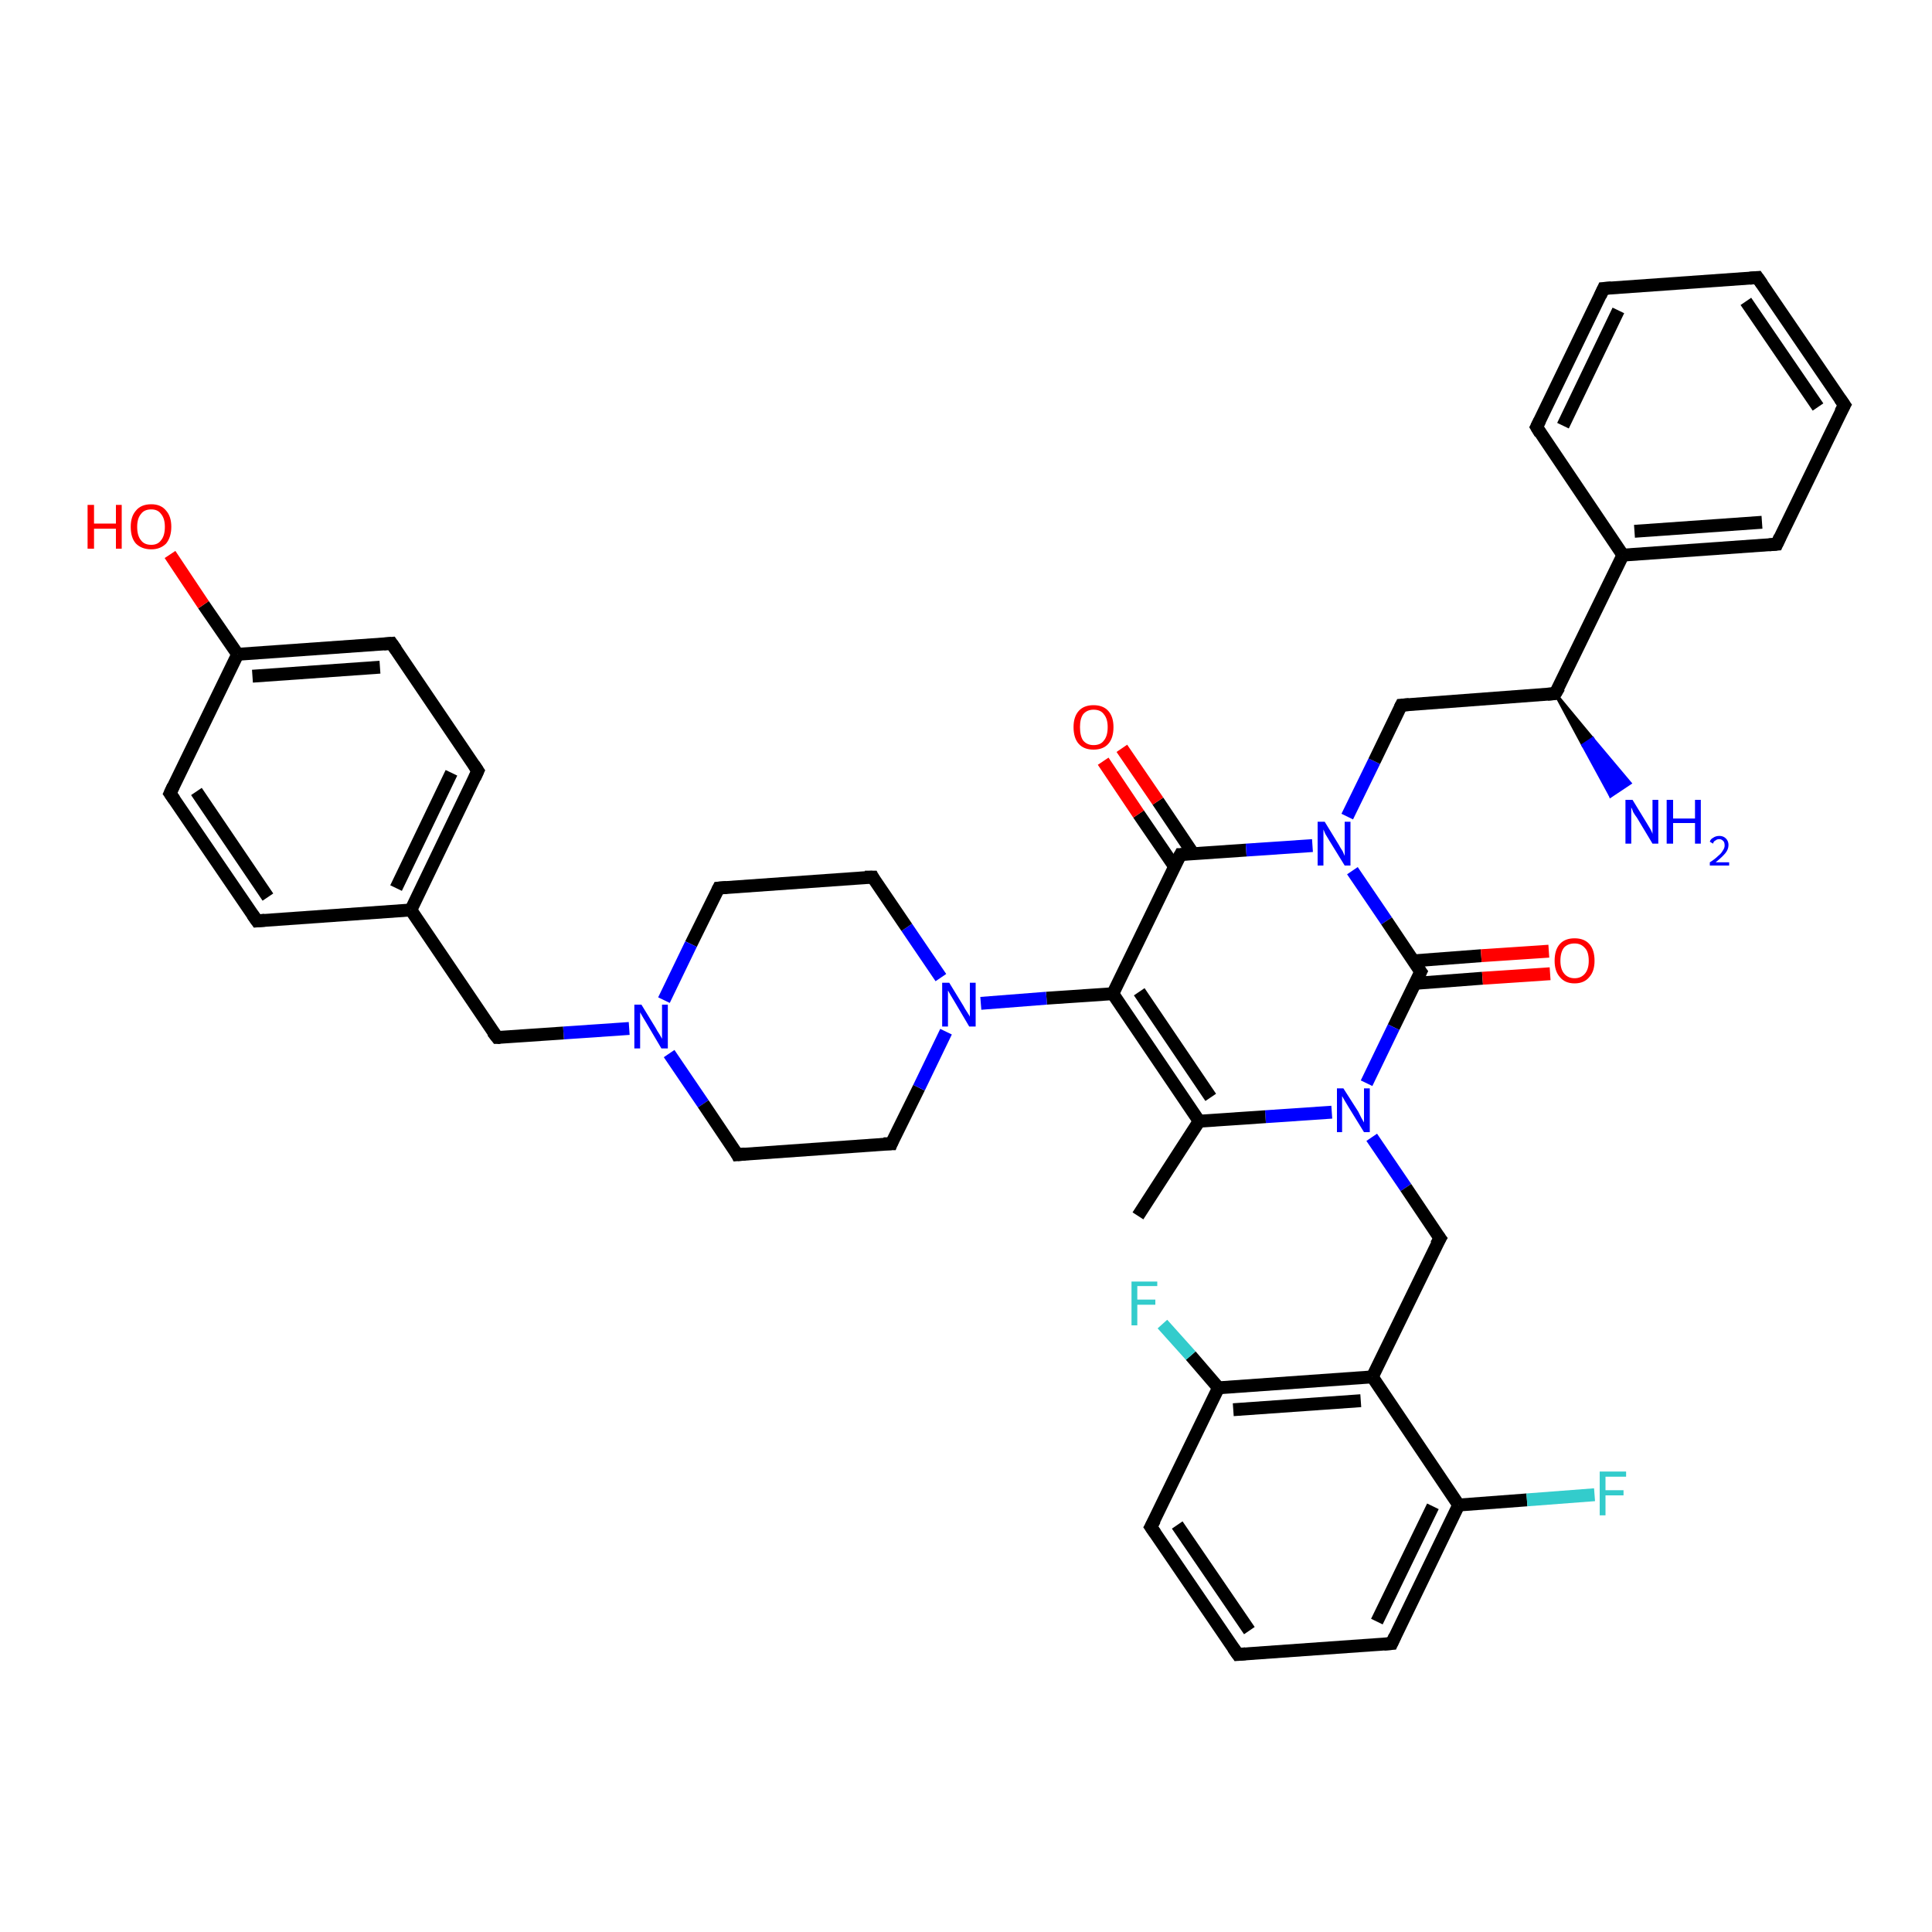 <?xml version='1.0' encoding='iso-8859-1'?>
<svg version='1.1' baseProfile='full'
              xmlns='http://www.w3.org/2000/svg'
                      xmlns:rdkit='http://www.rdkit.org/xml'
                      xmlns:xlink='http://www.w3.org/1999/xlink'
                  xml:space='preserve'
width='300px' height='300px' viewBox='0 0 300 300'>
<!-- END OF HEADER -->
<rect style='opacity:1.0;fill:#FFFFFF;stroke:none' width='300.0' height='300.0' x='0.0' y='0.0'> </rect>
<path class='bond-0 atom-0 atom-1' d='M 176.7,188.8 L 186.2,174.1' style='fill:none;fill-rule:evenodd;stroke:#000000;stroke-width:2.0px;stroke-linecap:butt;stroke-linejoin:miter;stroke-opacity:1' />
<path class='bond-1 atom-1 atom-2' d='M 186.2,174.1 L 172.8,154.3' style='fill:none;fill-rule:evenodd;stroke:#000000;stroke-width:2.0px;stroke-linecap:butt;stroke-linejoin:miter;stroke-opacity:1' />
<path class='bond-1 atom-1 atom-2' d='M 188.0,170.4 L 176.9,154.0' style='fill:none;fill-rule:evenodd;stroke:#000000;stroke-width:2.0px;stroke-linecap:butt;stroke-linejoin:miter;stroke-opacity:1' />
<path class='bond-2 atom-2 atom-3' d='M 172.8,154.3 L 162.5,155.0' style='fill:none;fill-rule:evenodd;stroke:#000000;stroke-width:2.0px;stroke-linecap:butt;stroke-linejoin:miter;stroke-opacity:1' />
<path class='bond-2 atom-2 atom-3' d='M 162.5,155.0 L 152.3,155.8' style='fill:none;fill-rule:evenodd;stroke:#0000FF;stroke-width:2.0px;stroke-linecap:butt;stroke-linejoin:miter;stroke-opacity:1' />
<path class='bond-3 atom-3 atom-4' d='M 146.1,151.8 L 140.8,144.0' style='fill:none;fill-rule:evenodd;stroke:#0000FF;stroke-width:2.0px;stroke-linecap:butt;stroke-linejoin:miter;stroke-opacity:1' />
<path class='bond-3 atom-3 atom-4' d='M 140.8,144.0 L 135.5,136.2' style='fill:none;fill-rule:evenodd;stroke:#000000;stroke-width:2.0px;stroke-linecap:butt;stroke-linejoin:miter;stroke-opacity:1' />
<path class='bond-4 atom-4 atom-5' d='M 135.5,136.2 L 111.6,137.9' style='fill:none;fill-rule:evenodd;stroke:#000000;stroke-width:2.0px;stroke-linecap:butt;stroke-linejoin:miter;stroke-opacity:1' />
<path class='bond-5 atom-5 atom-6' d='M 111.6,137.9 L 107.3,146.6' style='fill:none;fill-rule:evenodd;stroke:#000000;stroke-width:2.0px;stroke-linecap:butt;stroke-linejoin:miter;stroke-opacity:1' />
<path class='bond-5 atom-5 atom-6' d='M 107.3,146.6 L 103.1,155.3' style='fill:none;fill-rule:evenodd;stroke:#0000FF;stroke-width:2.0px;stroke-linecap:butt;stroke-linejoin:miter;stroke-opacity:1' />
<path class='bond-6 atom-6 atom-7' d='M 97.7,159.7 L 87.5,160.4' style='fill:none;fill-rule:evenodd;stroke:#0000FF;stroke-width:2.0px;stroke-linecap:butt;stroke-linejoin:miter;stroke-opacity:1' />
<path class='bond-6 atom-6 atom-7' d='M 87.5,160.4 L 77.2,161.1' style='fill:none;fill-rule:evenodd;stroke:#000000;stroke-width:2.0px;stroke-linecap:butt;stroke-linejoin:miter;stroke-opacity:1' />
<path class='bond-7 atom-7 atom-8' d='M 77.2,161.1 L 63.8,141.3' style='fill:none;fill-rule:evenodd;stroke:#000000;stroke-width:2.0px;stroke-linecap:butt;stroke-linejoin:miter;stroke-opacity:1' />
<path class='bond-8 atom-8 atom-9' d='M 63.8,141.3 L 74.2,119.7' style='fill:none;fill-rule:evenodd;stroke:#000000;stroke-width:2.0px;stroke-linecap:butt;stroke-linejoin:miter;stroke-opacity:1' />
<path class='bond-8 atom-8 atom-9' d='M 61.5,137.9 L 70.1,120.0' style='fill:none;fill-rule:evenodd;stroke:#000000;stroke-width:2.0px;stroke-linecap:butt;stroke-linejoin:miter;stroke-opacity:1' />
<path class='bond-9 atom-9 atom-10' d='M 74.2,119.7 L 60.8,99.9' style='fill:none;fill-rule:evenodd;stroke:#000000;stroke-width:2.0px;stroke-linecap:butt;stroke-linejoin:miter;stroke-opacity:1' />
<path class='bond-10 atom-10 atom-11' d='M 60.8,99.9 L 36.9,101.6' style='fill:none;fill-rule:evenodd;stroke:#000000;stroke-width:2.0px;stroke-linecap:butt;stroke-linejoin:miter;stroke-opacity:1' />
<path class='bond-10 atom-10 atom-11' d='M 59.0,103.6 L 39.2,105.0' style='fill:none;fill-rule:evenodd;stroke:#000000;stroke-width:2.0px;stroke-linecap:butt;stroke-linejoin:miter;stroke-opacity:1' />
<path class='bond-11 atom-11 atom-12' d='M 36.9,101.6 L 31.6,93.9' style='fill:none;fill-rule:evenodd;stroke:#000000;stroke-width:2.0px;stroke-linecap:butt;stroke-linejoin:miter;stroke-opacity:1' />
<path class='bond-11 atom-11 atom-12' d='M 31.6,93.9 L 26.4,86.1' style='fill:none;fill-rule:evenodd;stroke:#FF0000;stroke-width:2.0px;stroke-linecap:butt;stroke-linejoin:miter;stroke-opacity:1' />
<path class='bond-12 atom-11 atom-13' d='M 36.9,101.6 L 26.4,123.2' style='fill:none;fill-rule:evenodd;stroke:#000000;stroke-width:2.0px;stroke-linecap:butt;stroke-linejoin:miter;stroke-opacity:1' />
<path class='bond-13 atom-13 atom-14' d='M 26.4,123.2 L 39.9,143.0' style='fill:none;fill-rule:evenodd;stroke:#000000;stroke-width:2.0px;stroke-linecap:butt;stroke-linejoin:miter;stroke-opacity:1' />
<path class='bond-13 atom-13 atom-14' d='M 30.5,122.9 L 41.6,139.3' style='fill:none;fill-rule:evenodd;stroke:#000000;stroke-width:2.0px;stroke-linecap:butt;stroke-linejoin:miter;stroke-opacity:1' />
<path class='bond-14 atom-6 atom-15' d='M 103.9,163.6 L 109.2,171.4' style='fill:none;fill-rule:evenodd;stroke:#0000FF;stroke-width:2.0px;stroke-linecap:butt;stroke-linejoin:miter;stroke-opacity:1' />
<path class='bond-14 atom-6 atom-15' d='M 109.2,171.4 L 114.5,179.3' style='fill:none;fill-rule:evenodd;stroke:#000000;stroke-width:2.0px;stroke-linecap:butt;stroke-linejoin:miter;stroke-opacity:1' />
<path class='bond-15 atom-15 atom-16' d='M 114.5,179.3 L 138.4,177.6' style='fill:none;fill-rule:evenodd;stroke:#000000;stroke-width:2.0px;stroke-linecap:butt;stroke-linejoin:miter;stroke-opacity:1' />
<path class='bond-16 atom-2 atom-17' d='M 172.8,154.3 L 183.3,132.7' style='fill:none;fill-rule:evenodd;stroke:#000000;stroke-width:2.0px;stroke-linecap:butt;stroke-linejoin:miter;stroke-opacity:1' />
<path class='bond-17 atom-17 atom-18' d='M 185.3,132.6 L 179.8,124.4' style='fill:none;fill-rule:evenodd;stroke:#000000;stroke-width:2.0px;stroke-linecap:butt;stroke-linejoin:miter;stroke-opacity:1' />
<path class='bond-17 atom-17 atom-18' d='M 179.8,124.4 L 174.2,116.2' style='fill:none;fill-rule:evenodd;stroke:#FF0000;stroke-width:2.0px;stroke-linecap:butt;stroke-linejoin:miter;stroke-opacity:1' />
<path class='bond-17 atom-17 atom-18' d='M 182.4,134.6 L 176.8,126.4' style='fill:none;fill-rule:evenodd;stroke:#000000;stroke-width:2.0px;stroke-linecap:butt;stroke-linejoin:miter;stroke-opacity:1' />
<path class='bond-17 atom-17 atom-18' d='M 176.8,126.4 L 171.3,118.2' style='fill:none;fill-rule:evenodd;stroke:#FF0000;stroke-width:2.0px;stroke-linecap:butt;stroke-linejoin:miter;stroke-opacity:1' />
<path class='bond-18 atom-17 atom-19' d='M 183.3,132.7 L 193.5,132.0' style='fill:none;fill-rule:evenodd;stroke:#000000;stroke-width:2.0px;stroke-linecap:butt;stroke-linejoin:miter;stroke-opacity:1' />
<path class='bond-18 atom-17 atom-19' d='M 193.5,132.0 L 203.8,131.3' style='fill:none;fill-rule:evenodd;stroke:#0000FF;stroke-width:2.0px;stroke-linecap:butt;stroke-linejoin:miter;stroke-opacity:1' />
<path class='bond-19 atom-19 atom-20' d='M 209.2,126.8 L 213.4,118.2' style='fill:none;fill-rule:evenodd;stroke:#0000FF;stroke-width:2.0px;stroke-linecap:butt;stroke-linejoin:miter;stroke-opacity:1' />
<path class='bond-19 atom-19 atom-20' d='M 213.4,118.2 L 217.6,109.5' style='fill:none;fill-rule:evenodd;stroke:#000000;stroke-width:2.0px;stroke-linecap:butt;stroke-linejoin:miter;stroke-opacity:1' />
<path class='bond-20 atom-20 atom-21' d='M 217.6,109.5 L 241.5,107.7' style='fill:none;fill-rule:evenodd;stroke:#000000;stroke-width:2.0px;stroke-linecap:butt;stroke-linejoin:miter;stroke-opacity:1' />
<path class='bond-21 atom-21 atom-22' d='M 241.5,107.7 L 247.3,114.7 L 245.8,115.7 Z' style='fill:#000000;fill-rule:evenodd;fill-opacity:1;stroke:#000000;stroke-width:0.5px;stroke-linecap:butt;stroke-linejoin:miter;stroke-opacity:1;' />
<path class='bond-21 atom-21 atom-22' d='M 247.3,114.7 L 250.1,123.6 L 253.1,121.6 Z' style='fill:#0000FF;fill-rule:evenodd;fill-opacity:1;stroke:#0000FF;stroke-width:0.5px;stroke-linecap:butt;stroke-linejoin:miter;stroke-opacity:1;' />
<path class='bond-21 atom-21 atom-22' d='M 247.3,114.7 L 245.8,115.7 L 250.1,123.6 Z' style='fill:#0000FF;fill-rule:evenodd;fill-opacity:1;stroke:#0000FF;stroke-width:0.5px;stroke-linecap:butt;stroke-linejoin:miter;stroke-opacity:1;' />
<path class='bond-22 atom-21 atom-23' d='M 241.5,107.7 L 252.0,86.2' style='fill:none;fill-rule:evenodd;stroke:#000000;stroke-width:2.0px;stroke-linecap:butt;stroke-linejoin:miter;stroke-opacity:1' />
<path class='bond-23 atom-23 atom-24' d='M 252.0,86.2 L 275.9,84.5' style='fill:none;fill-rule:evenodd;stroke:#000000;stroke-width:2.0px;stroke-linecap:butt;stroke-linejoin:miter;stroke-opacity:1' />
<path class='bond-23 atom-23 atom-24' d='M 253.8,82.5 L 273.6,81.1' style='fill:none;fill-rule:evenodd;stroke:#000000;stroke-width:2.0px;stroke-linecap:butt;stroke-linejoin:miter;stroke-opacity:1' />
<path class='bond-24 atom-24 atom-25' d='M 275.9,84.5 L 286.4,62.9' style='fill:none;fill-rule:evenodd;stroke:#000000;stroke-width:2.0px;stroke-linecap:butt;stroke-linejoin:miter;stroke-opacity:1' />
<path class='bond-25 atom-25 atom-26' d='M 286.4,62.9 L 272.9,43.1' style='fill:none;fill-rule:evenodd;stroke:#000000;stroke-width:2.0px;stroke-linecap:butt;stroke-linejoin:miter;stroke-opacity:1' />
<path class='bond-25 atom-25 atom-26' d='M 282.3,63.2 L 271.1,46.8' style='fill:none;fill-rule:evenodd;stroke:#000000;stroke-width:2.0px;stroke-linecap:butt;stroke-linejoin:miter;stroke-opacity:1' />
<path class='bond-26 atom-26 atom-27' d='M 272.9,43.1 L 249.0,44.8' style='fill:none;fill-rule:evenodd;stroke:#000000;stroke-width:2.0px;stroke-linecap:butt;stroke-linejoin:miter;stroke-opacity:1' />
<path class='bond-27 atom-27 atom-28' d='M 249.0,44.8 L 238.6,66.3' style='fill:none;fill-rule:evenodd;stroke:#000000;stroke-width:2.0px;stroke-linecap:butt;stroke-linejoin:miter;stroke-opacity:1' />
<path class='bond-27 atom-27 atom-28' d='M 251.3,48.2 L 242.7,66.1' style='fill:none;fill-rule:evenodd;stroke:#000000;stroke-width:2.0px;stroke-linecap:butt;stroke-linejoin:miter;stroke-opacity:1' />
<path class='bond-28 atom-19 atom-29' d='M 210.0,135.2 L 215.3,143.0' style='fill:none;fill-rule:evenodd;stroke:#0000FF;stroke-width:2.0px;stroke-linecap:butt;stroke-linejoin:miter;stroke-opacity:1' />
<path class='bond-28 atom-19 atom-29' d='M 215.3,143.0 L 220.6,150.9' style='fill:none;fill-rule:evenodd;stroke:#000000;stroke-width:2.0px;stroke-linecap:butt;stroke-linejoin:miter;stroke-opacity:1' />
<path class='bond-29 atom-29 atom-30' d='M 219.7,152.7 L 230.2,151.9' style='fill:none;fill-rule:evenodd;stroke:#000000;stroke-width:2.0px;stroke-linecap:butt;stroke-linejoin:miter;stroke-opacity:1' />
<path class='bond-29 atom-29 atom-30' d='M 230.2,151.9 L 240.7,151.2' style='fill:none;fill-rule:evenodd;stroke:#FF0000;stroke-width:2.0px;stroke-linecap:butt;stroke-linejoin:miter;stroke-opacity:1' />
<path class='bond-29 atom-29 atom-30' d='M 219.5,149.2 L 230.0,148.4' style='fill:none;fill-rule:evenodd;stroke:#000000;stroke-width:2.0px;stroke-linecap:butt;stroke-linejoin:miter;stroke-opacity:1' />
<path class='bond-29 atom-29 atom-30' d='M 230.0,148.4 L 240.5,147.7' style='fill:none;fill-rule:evenodd;stroke:#FF0000;stroke-width:2.0px;stroke-linecap:butt;stroke-linejoin:miter;stroke-opacity:1' />
<path class='bond-30 atom-29 atom-31' d='M 220.6,150.9 L 216.4,159.5' style='fill:none;fill-rule:evenodd;stroke:#000000;stroke-width:2.0px;stroke-linecap:butt;stroke-linejoin:miter;stroke-opacity:1' />
<path class='bond-30 atom-29 atom-31' d='M 216.4,159.5 L 212.2,168.2' style='fill:none;fill-rule:evenodd;stroke:#0000FF;stroke-width:2.0px;stroke-linecap:butt;stroke-linejoin:miter;stroke-opacity:1' />
<path class='bond-31 atom-31 atom-32' d='M 213.0,176.6 L 218.3,184.4' style='fill:none;fill-rule:evenodd;stroke:#0000FF;stroke-width:2.0px;stroke-linecap:butt;stroke-linejoin:miter;stroke-opacity:1' />
<path class='bond-31 atom-31 atom-32' d='M 218.3,184.4 L 223.6,192.3' style='fill:none;fill-rule:evenodd;stroke:#000000;stroke-width:2.0px;stroke-linecap:butt;stroke-linejoin:miter;stroke-opacity:1' />
<path class='bond-32 atom-32 atom-33' d='M 223.6,192.3 L 213.1,213.8' style='fill:none;fill-rule:evenodd;stroke:#000000;stroke-width:2.0px;stroke-linecap:butt;stroke-linejoin:miter;stroke-opacity:1' />
<path class='bond-33 atom-33 atom-34' d='M 213.1,213.8 L 189.2,215.5' style='fill:none;fill-rule:evenodd;stroke:#000000;stroke-width:2.0px;stroke-linecap:butt;stroke-linejoin:miter;stroke-opacity:1' />
<path class='bond-33 atom-33 atom-34' d='M 211.3,217.5 L 191.5,218.9' style='fill:none;fill-rule:evenodd;stroke:#000000;stroke-width:2.0px;stroke-linecap:butt;stroke-linejoin:miter;stroke-opacity:1' />
<path class='bond-34 atom-34 atom-35' d='M 189.2,215.5 L 184.9,210.5' style='fill:none;fill-rule:evenodd;stroke:#000000;stroke-width:2.0px;stroke-linecap:butt;stroke-linejoin:miter;stroke-opacity:1' />
<path class='bond-34 atom-34 atom-35' d='M 184.9,210.5 L 180.5,205.6' style='fill:none;fill-rule:evenodd;stroke:#33CCCC;stroke-width:2.0px;stroke-linecap:butt;stroke-linejoin:miter;stroke-opacity:1' />
<path class='bond-35 atom-34 atom-36' d='M 189.2,215.5 L 178.7,237.1' style='fill:none;fill-rule:evenodd;stroke:#000000;stroke-width:2.0px;stroke-linecap:butt;stroke-linejoin:miter;stroke-opacity:1' />
<path class='bond-36 atom-36 atom-37' d='M 178.7,237.1 L 192.2,256.9' style='fill:none;fill-rule:evenodd;stroke:#000000;stroke-width:2.0px;stroke-linecap:butt;stroke-linejoin:miter;stroke-opacity:1' />
<path class='bond-36 atom-36 atom-37' d='M 182.8,236.8 L 194.0,253.2' style='fill:none;fill-rule:evenodd;stroke:#000000;stroke-width:2.0px;stroke-linecap:butt;stroke-linejoin:miter;stroke-opacity:1' />
<path class='bond-37 atom-37 atom-38' d='M 192.2,256.9 L 216.1,255.2' style='fill:none;fill-rule:evenodd;stroke:#000000;stroke-width:2.0px;stroke-linecap:butt;stroke-linejoin:miter;stroke-opacity:1' />
<path class='bond-38 atom-38 atom-39' d='M 216.1,255.2 L 226.5,233.7' style='fill:none;fill-rule:evenodd;stroke:#000000;stroke-width:2.0px;stroke-linecap:butt;stroke-linejoin:miter;stroke-opacity:1' />
<path class='bond-38 atom-38 atom-39' d='M 213.8,251.8 L 222.5,233.9' style='fill:none;fill-rule:evenodd;stroke:#000000;stroke-width:2.0px;stroke-linecap:butt;stroke-linejoin:miter;stroke-opacity:1' />
<path class='bond-39 atom-39 atom-40' d='M 226.5,233.7 L 237.1,232.9' style='fill:none;fill-rule:evenodd;stroke:#000000;stroke-width:2.0px;stroke-linecap:butt;stroke-linejoin:miter;stroke-opacity:1' />
<path class='bond-39 atom-39 atom-40' d='M 237.1,232.9 L 247.6,232.1' style='fill:none;fill-rule:evenodd;stroke:#33CCCC;stroke-width:2.0px;stroke-linecap:butt;stroke-linejoin:miter;stroke-opacity:1' />
<path class='bond-40 atom-31 atom-1' d='M 206.8,172.7 L 196.5,173.4' style='fill:none;fill-rule:evenodd;stroke:#0000FF;stroke-width:2.0px;stroke-linecap:butt;stroke-linejoin:miter;stroke-opacity:1' />
<path class='bond-40 atom-31 atom-1' d='M 196.5,173.4 L 186.2,174.1' style='fill:none;fill-rule:evenodd;stroke:#000000;stroke-width:2.0px;stroke-linecap:butt;stroke-linejoin:miter;stroke-opacity:1' />
<path class='bond-41 atom-39 atom-33' d='M 226.5,233.7 L 213.1,213.8' style='fill:none;fill-rule:evenodd;stroke:#000000;stroke-width:2.0px;stroke-linecap:butt;stroke-linejoin:miter;stroke-opacity:1' />
<path class='bond-42 atom-16 atom-3' d='M 138.4,177.6 L 142.7,168.9' style='fill:none;fill-rule:evenodd;stroke:#000000;stroke-width:2.0px;stroke-linecap:butt;stroke-linejoin:miter;stroke-opacity:1' />
<path class='bond-42 atom-16 atom-3' d='M 142.7,168.9 L 146.9,160.2' style='fill:none;fill-rule:evenodd;stroke:#0000FF;stroke-width:2.0px;stroke-linecap:butt;stroke-linejoin:miter;stroke-opacity:1' />
<path class='bond-43 atom-28 atom-23' d='M 238.6,66.3 L 252.0,86.2' style='fill:none;fill-rule:evenodd;stroke:#000000;stroke-width:2.0px;stroke-linecap:butt;stroke-linejoin:miter;stroke-opacity:1' />
<path class='bond-44 atom-14 atom-8' d='M 39.9,143.0 L 63.8,141.3' style='fill:none;fill-rule:evenodd;stroke:#000000;stroke-width:2.0px;stroke-linecap:butt;stroke-linejoin:miter;stroke-opacity:1' />
<path d='M 135.7,136.6 L 135.5,136.2 L 134.3,136.2' style='fill:none;stroke:#000000;stroke-width:2.0px;stroke-linecap:butt;stroke-linejoin:miter;stroke-opacity:1;' />
<path d='M 112.8,137.8 L 111.6,137.9 L 111.4,138.3' style='fill:none;stroke:#000000;stroke-width:2.0px;stroke-linecap:butt;stroke-linejoin:miter;stroke-opacity:1;' />
<path d='M 77.7,161.1 L 77.2,161.1 L 76.5,160.2' style='fill:none;stroke:#000000;stroke-width:2.0px;stroke-linecap:butt;stroke-linejoin:miter;stroke-opacity:1;' />
<path d='M 73.7,120.8 L 74.2,119.7 L 73.6,118.8' style='fill:none;stroke:#000000;stroke-width:2.0px;stroke-linecap:butt;stroke-linejoin:miter;stroke-opacity:1;' />
<path d='M 61.5,100.9 L 60.8,99.9 L 59.6,100.0' style='fill:none;stroke:#000000;stroke-width:2.0px;stroke-linecap:butt;stroke-linejoin:miter;stroke-opacity:1;' />
<path d='M 26.9,122.1 L 26.4,123.2 L 27.1,124.2' style='fill:none;stroke:#000000;stroke-width:2.0px;stroke-linecap:butt;stroke-linejoin:miter;stroke-opacity:1;' />
<path d='M 39.2,142.0 L 39.9,143.0 L 41.1,142.9' style='fill:none;stroke:#000000;stroke-width:2.0px;stroke-linecap:butt;stroke-linejoin:miter;stroke-opacity:1;' />
<path d='M 114.3,178.9 L 114.5,179.3 L 115.7,179.2' style='fill:none;stroke:#000000;stroke-width:2.0px;stroke-linecap:butt;stroke-linejoin:miter;stroke-opacity:1;' />
<path d='M 137.2,177.6 L 138.4,177.6 L 138.6,177.1' style='fill:none;stroke:#000000;stroke-width:2.0px;stroke-linecap:butt;stroke-linejoin:miter;stroke-opacity:1;' />
<path d='M 182.7,133.8 L 183.3,132.7 L 183.8,132.7' style='fill:none;stroke:#000000;stroke-width:2.0px;stroke-linecap:butt;stroke-linejoin:miter;stroke-opacity:1;' />
<path d='M 217.4,109.9 L 217.6,109.5 L 218.8,109.4' style='fill:none;stroke:#000000;stroke-width:2.0px;stroke-linecap:butt;stroke-linejoin:miter;stroke-opacity:1;' />
<path d='M 240.3,107.8 L 241.5,107.7 L 242.1,106.7' style='fill:none;stroke:#000000;stroke-width:2.0px;stroke-linecap:butt;stroke-linejoin:miter;stroke-opacity:1;' />
<path d='M 274.7,84.6 L 275.9,84.5 L 276.4,83.4' style='fill:none;stroke:#000000;stroke-width:2.0px;stroke-linecap:butt;stroke-linejoin:miter;stroke-opacity:1;' />
<path d='M 285.8,64.0 L 286.4,62.9 L 285.7,61.9' style='fill:none;stroke:#000000;stroke-width:2.0px;stroke-linecap:butt;stroke-linejoin:miter;stroke-opacity:1;' />
<path d='M 273.6,44.1 L 272.9,43.1 L 271.7,43.2' style='fill:none;stroke:#000000;stroke-width:2.0px;stroke-linecap:butt;stroke-linejoin:miter;stroke-opacity:1;' />
<path d='M 250.2,44.7 L 249.0,44.8 L 248.5,45.9' style='fill:none;stroke:#000000;stroke-width:2.0px;stroke-linecap:butt;stroke-linejoin:miter;stroke-opacity:1;' />
<path d='M 239.1,65.3 L 238.6,66.3 L 239.2,67.3' style='fill:none;stroke:#000000;stroke-width:2.0px;stroke-linecap:butt;stroke-linejoin:miter;stroke-opacity:1;' />
<path d='M 220.3,150.5 L 220.6,150.9 L 220.4,151.3' style='fill:none;stroke:#000000;stroke-width:2.0px;stroke-linecap:butt;stroke-linejoin:miter;stroke-opacity:1;' />
<path d='M 223.3,191.9 L 223.6,192.3 L 223.0,193.3' style='fill:none;stroke:#000000;stroke-width:2.0px;stroke-linecap:butt;stroke-linejoin:miter;stroke-opacity:1;' />
<path d='M 179.3,236.0 L 178.7,237.1 L 179.4,238.1' style='fill:none;stroke:#000000;stroke-width:2.0px;stroke-linecap:butt;stroke-linejoin:miter;stroke-opacity:1;' />
<path d='M 191.5,255.9 L 192.2,256.9 L 193.4,256.8' style='fill:none;stroke:#000000;stroke-width:2.0px;stroke-linecap:butt;stroke-linejoin:miter;stroke-opacity:1;' />
<path d='M 214.9,255.3 L 216.1,255.2 L 216.6,254.1' style='fill:none;stroke:#000000;stroke-width:2.0px;stroke-linecap:butt;stroke-linejoin:miter;stroke-opacity:1;' />
<path class='atom-3' d='M 147.4 152.6
L 149.6 156.2
Q 149.8 156.6, 150.2 157.2
Q 150.6 157.8, 150.6 157.9
L 150.6 152.6
L 151.5 152.6
L 151.5 159.4
L 150.5 159.4
L 148.2 155.5
Q 147.9 155.0, 147.6 154.5
Q 147.3 154.0, 147.2 153.8
L 147.2 159.4
L 146.3 159.4
L 146.3 152.6
L 147.4 152.6
' fill='#0000FF'/>
<path class='atom-6' d='M 99.6 156.0
L 101.8 159.6
Q 102.0 160.0, 102.4 160.6
Q 102.8 161.3, 102.8 161.3
L 102.8 156.0
L 103.7 156.0
L 103.7 162.8
L 102.7 162.8
L 100.4 158.9
Q 100.1 158.4, 99.8 157.9
Q 99.5 157.4, 99.4 157.2
L 99.4 162.8
L 98.5 162.8
L 98.5 156.0
L 99.6 156.0
' fill='#0000FF'/>
<path class='atom-12' d='M 13.6 78.4
L 14.6 78.4
L 14.6 81.3
L 18.0 81.3
L 18.0 78.4
L 18.9 78.4
L 18.9 85.2
L 18.0 85.2
L 18.0 82.1
L 14.6 82.1
L 14.6 85.2
L 13.6 85.2
L 13.6 78.4
' fill='#FF0000'/>
<path class='atom-12' d='M 20.3 81.8
Q 20.3 80.2, 21.1 79.3
Q 21.9 78.3, 23.5 78.3
Q 25.0 78.3, 25.8 79.3
Q 26.6 80.2, 26.6 81.8
Q 26.6 83.4, 25.8 84.4
Q 24.9 85.3, 23.5 85.3
Q 22.0 85.3, 21.1 84.4
Q 20.3 83.5, 20.3 81.8
M 23.5 84.6
Q 24.5 84.6, 25.0 83.9
Q 25.6 83.2, 25.6 81.8
Q 25.6 80.5, 25.0 79.8
Q 24.5 79.1, 23.5 79.1
Q 22.4 79.1, 21.9 79.8
Q 21.3 80.5, 21.3 81.8
Q 21.3 83.2, 21.9 83.9
Q 22.4 84.6, 23.5 84.6
' fill='#FF0000'/>
<path class='atom-18' d='M 166.7 112.9
Q 166.7 111.3, 167.5 110.4
Q 168.3 109.5, 169.8 109.5
Q 171.3 109.5, 172.1 110.4
Q 172.9 111.3, 172.9 112.9
Q 172.9 114.6, 172.1 115.5
Q 171.3 116.4, 169.8 116.4
Q 168.3 116.4, 167.5 115.5
Q 166.7 114.6, 166.7 112.9
M 169.8 115.7
Q 170.9 115.7, 171.4 115.0
Q 172.0 114.3, 172.0 112.9
Q 172.0 111.6, 171.4 110.9
Q 170.9 110.2, 169.8 110.2
Q 168.8 110.2, 168.2 110.9
Q 167.7 111.6, 167.7 112.9
Q 167.7 114.3, 168.2 115.0
Q 168.8 115.7, 169.8 115.7
' fill='#FF0000'/>
<path class='atom-19' d='M 205.7 127.6
L 207.9 131.2
Q 208.1 131.6, 208.5 132.2
Q 208.8 132.9, 208.8 132.9
L 208.8 127.6
L 209.7 127.6
L 209.7 134.4
L 208.8 134.4
L 206.4 130.5
Q 206.1 130.0, 205.8 129.5
Q 205.6 129.0, 205.5 128.8
L 205.5 134.4
L 204.6 134.4
L 204.6 127.6
L 205.7 127.6
' fill='#0000FF'/>
<path class='atom-22' d='M 253.5 124.2
L 255.7 127.8
Q 255.9 128.1, 256.3 128.8
Q 256.6 129.4, 256.6 129.5
L 256.6 124.2
L 257.5 124.2
L 257.5 131.0
L 256.6 131.0
L 254.2 127.0
Q 253.9 126.6, 253.6 126.1
Q 253.4 125.5, 253.3 125.4
L 253.3 131.0
L 252.4 131.0
L 252.4 124.2
L 253.5 124.2
' fill='#0000FF'/>
<path class='atom-22' d='M 258.8 124.2
L 259.8 124.2
L 259.8 127.1
L 263.2 127.1
L 263.2 124.2
L 264.1 124.2
L 264.1 131.0
L 263.2 131.0
L 263.2 127.8
L 259.8 127.8
L 259.8 131.0
L 258.8 131.0
L 258.8 124.2
' fill='#0000FF'/>
<path class='atom-22' d='M 265.5 130.7
Q 265.6 130.3, 266.0 130.1
Q 266.4 129.8, 267.0 129.8
Q 267.6 129.8, 268.0 130.2
Q 268.4 130.6, 268.4 131.2
Q 268.4 131.9, 267.9 132.5
Q 267.4 133.1, 266.4 133.9
L 268.5 133.9
L 268.5 134.4
L 265.5 134.4
L 265.5 133.9
Q 266.3 133.4, 266.8 132.9
Q 267.3 132.5, 267.5 132.1
Q 267.8 131.7, 267.8 131.3
Q 267.8 130.8, 267.6 130.6
Q 267.3 130.3, 267.0 130.3
Q 266.6 130.3, 266.4 130.5
Q 266.1 130.6, 266.0 131.0
L 265.5 130.7
' fill='#0000FF'/>
<path class='atom-30' d='M 241.4 149.2
Q 241.4 147.5, 242.2 146.6
Q 243.0 145.7, 244.5 145.7
Q 246.0 145.7, 246.8 146.6
Q 247.6 147.5, 247.6 149.2
Q 247.6 150.8, 246.8 151.7
Q 246.0 152.7, 244.5 152.7
Q 243.0 152.7, 242.2 151.7
Q 241.4 150.8, 241.4 149.2
M 244.5 151.9
Q 245.5 151.9, 246.1 151.2
Q 246.7 150.5, 246.7 149.2
Q 246.7 147.8, 246.1 147.2
Q 245.5 146.5, 244.5 146.5
Q 243.5 146.5, 242.9 147.1
Q 242.3 147.8, 242.3 149.2
Q 242.3 150.5, 242.9 151.2
Q 243.5 151.9, 244.5 151.9
' fill='#FF0000'/>
<path class='atom-31' d='M 208.6 169.0
L 210.9 172.6
Q 211.1 173.0, 211.4 173.6
Q 211.8 174.3, 211.8 174.3
L 211.8 169.0
L 212.7 169.0
L 212.7 175.8
L 211.8 175.8
L 209.4 171.9
Q 209.1 171.4, 208.8 170.9
Q 208.5 170.4, 208.4 170.2
L 208.4 175.8
L 207.6 175.8
L 207.6 169.0
L 208.6 169.0
' fill='#0000FF'/>
<path class='atom-35' d='M 175.7 199.0
L 179.7 199.0
L 179.7 199.7
L 176.6 199.7
L 176.6 201.8
L 179.4 201.8
L 179.4 202.6
L 176.6 202.6
L 176.6 205.8
L 175.7 205.8
L 175.7 199.0
' fill='#33CCCC'/>
<path class='atom-40' d='M 248.4 228.5
L 252.5 228.5
L 252.5 229.3
L 249.3 229.3
L 249.3 231.4
L 252.1 231.4
L 252.1 232.2
L 249.3 232.2
L 249.3 235.3
L 248.4 235.3
L 248.4 228.5
' fill='#33CCCC'/>
</svg>
